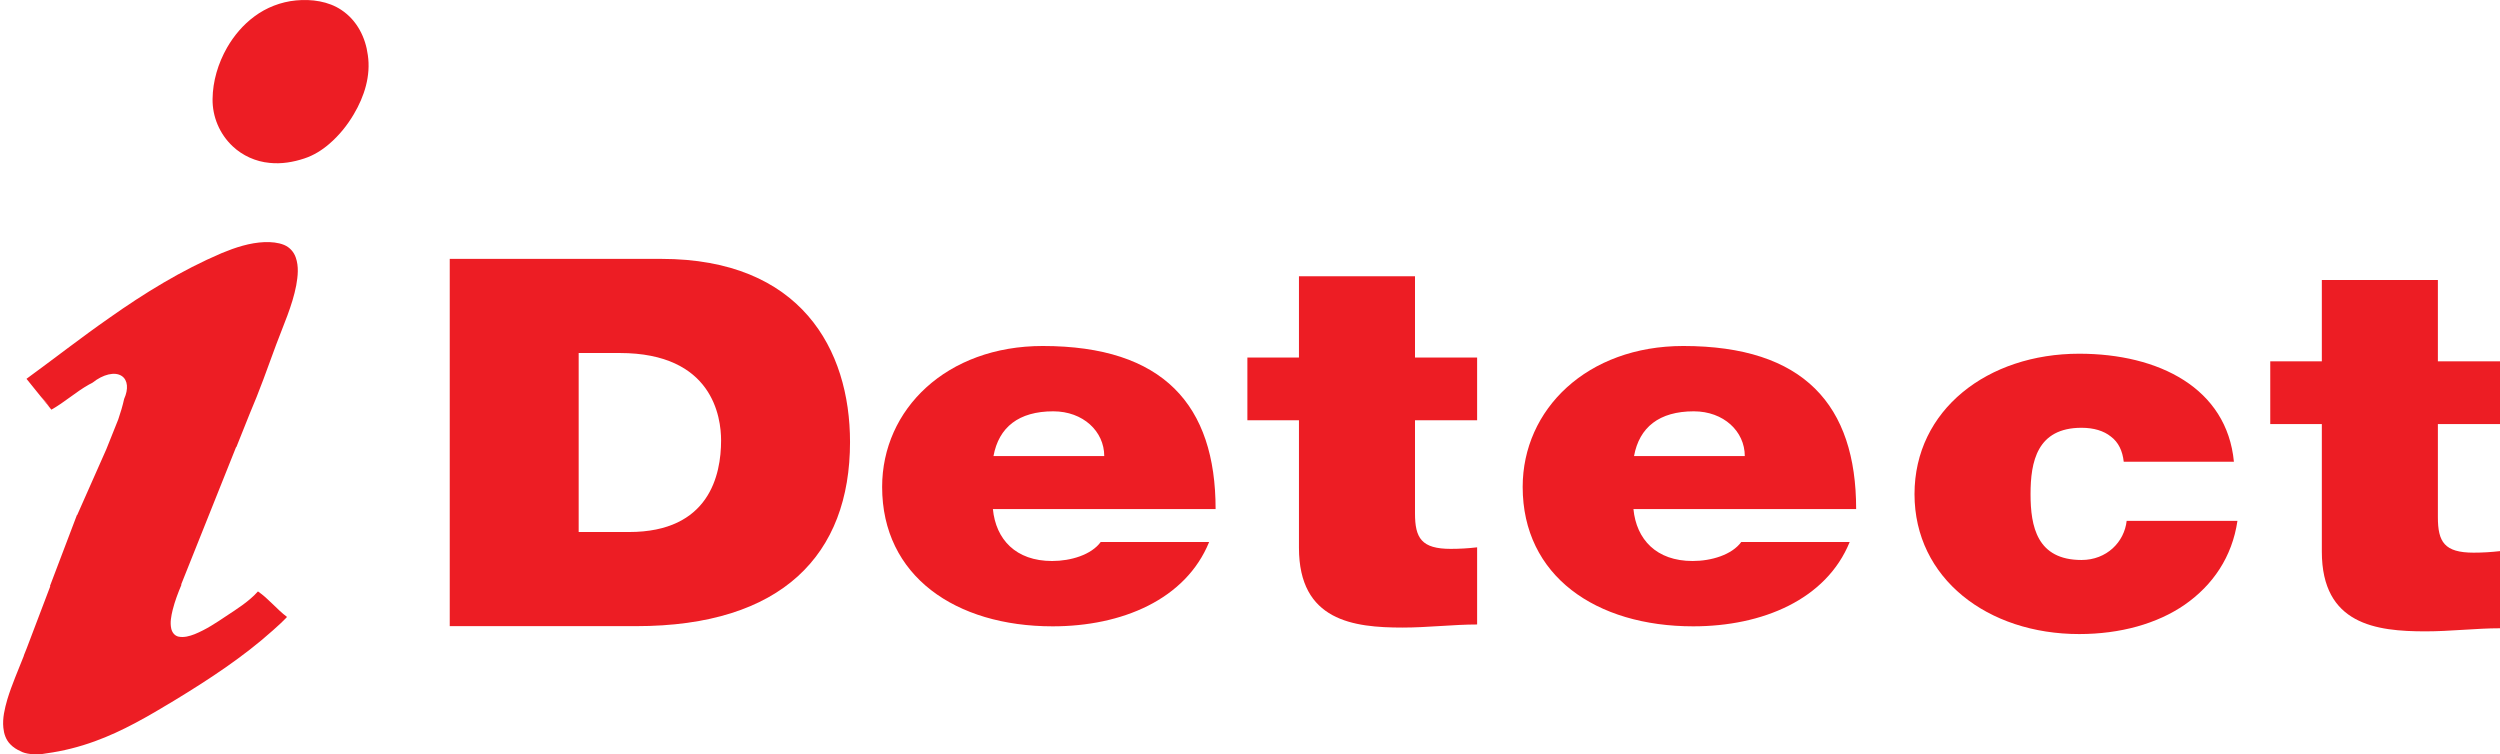 <svg xmlns="http://www.w3.org/2000/svg" width="401" height="121" viewBox="0 0 401 121" fill="none"><path d="M58.999 8.832C58.644 6.086 57.317 3.288 54.743 1.588C52.692 0.214 49.999 -0.174 47.483 0.067C45.029 0.299 42.691 1.231 40.815 2.63C38.969 3.991 37.521 5.734 36.432 7.615C34.97 10.181 34.125 13.027 34.095 15.9C34.062 18.669 35.183 21.479 37.363 23.505C38.895 24.941 40.998 25.923 43.238 26.127C45.127 26.332 47.047 26.007 48.813 25.417C50.327 24.92 51.664 24.073 52.813 23.082C54.409 21.714 55.703 20.09 56.73 18.355C58.461 15.452 59.492 12.121 58.999 8.832Z" fill="#ED1D24"></path><path d="M6.966 64.044C6.827 63.892 6.682 63.742 6.535 63.595L7.87 65.25C7.618 64.82 7.319 64.414 6.966 64.044Z" fill="#ED1D24"></path><path d="M9.067 111.501C9.066 111.498 9.065 111.495 9.065 111.491C8.98 111.484 8.897 111.476 8.814 111.467C8.899 111.48 8.982 111.492 9.067 111.501Z" fill="#ED1D24"></path><path d="M37.91 71.717L40.033 66.41C41.603 62.753 42.927 59.019 44.289 55.3C45.46 52.151 46.889 49.051 47.516 45.77C47.777 44.295 47.95 42.748 47.439 41.3C47.146 40.447 46.494 39.664 45.559 39.282C44.596 38.891 43.51 38.807 42.461 38.833C40.049 38.929 37.752 39.695 35.588 40.588C29.096 43.361 23.155 47.023 17.541 50.987C13.014 54.144 8.696 57.52 4.249 60.763L6.535 63.595C6.682 63.742 6.827 63.892 6.966 64.044C7.319 64.414 7.618 64.82 7.87 65.25L8.24 65.71C10.37 64.515 12.132 62.889 14.259 61.691C14.452 61.583 14.646 61.48 14.845 61.38C16.501 60.054 18.409 59.565 19.525 60.306C20.522 60.968 20.616 62.429 19.912 63.988C19.669 65.099 19.338 66.193 18.968 67.276L17.056 72.054L12.381 82.612L12.342 82.601L8.007 94.013L8.066 94.03L4.292 103.965L3.821 105.143L3.842 105.149C2.932 107.492 1.896 109.799 1.172 112.195C0.751 113.675 0.38 115.199 0.537 116.735C0.627 117.686 0.938 118.663 1.668 119.398C2.116 119.864 2.679 120.229 3.299 120.493C3.65 120.706 4.222 120.869 4.909 120.947C5.006 120.959 5.105 120.968 5.206 120.977C5.41 120.991 5.621 121 5.839 121C6.422 121 6.963 120.941 7.418 120.841C7.431 120.84 7.444 120.837 7.456 120.835C10.109 120.474 12.703 119.814 15.181 118.912C19.738 117.264 23.851 114.838 27.896 112.399C33.512 108.988 39.019 105.379 43.804 101.084C44.577 100.4 45.34 99.706 46.04 98.96C44.363 97.701 43.117 96.06 41.376 94.863C39.962 96.448 38.088 97.629 36.27 98.826C34.673 99.901 33.05 100.982 31.213 101.725C30.416 102.035 29.519 102.295 28.644 102.119C27.974 101.978 27.591 101.388 27.468 100.832C27.25 99.833 27.461 98.811 27.696 97.829C28.042 96.445 28.551 95.108 29.108 93.783L29.086 93.776L29.053 93.766L37.87 71.705L37.91 71.717Z" fill="#ED1D24"></path><path d="M92.819 85.335H100.904C113.783 85.335 115.663 76.178 115.663 70.65C115.663 66.937 114.346 56.623 99.4 56.623H92.819V85.335ZM72.138 41.525H106.074C128.446 41.525 136.344 56.046 136.344 70.897C136.344 88.966 125.439 100.434 102.031 100.434H72.138V41.525Z" fill="#ED1D24"></path><path d="M177.121 73.154C177.121 69.193 173.737 65.976 168.943 65.976C163.397 65.976 160.2 68.534 159.355 73.154H177.121ZM159.261 81.652C159.731 86.52 162.926 89.985 168.755 89.985C171.764 89.985 175.053 88.995 176.557 86.933H193.948C190.188 96.173 179.942 100.463 168.849 100.463C153.244 100.463 141.494 92.379 141.494 78.104C141.494 65.646 151.834 55.497 167.251 55.497C186.616 55.497 194.983 64.985 194.983 81.652H159.261Z" fill="#ED1D24"></path><path d="M279.865 73.154C279.865 69.193 276.481 65.976 271.686 65.976C266.14 65.976 262.944 68.534 262.098 73.154H279.865ZM262.004 81.652C262.474 86.52 265.67 89.985 271.499 89.985C274.507 89.985 277.797 88.995 279.3 86.933H296.692C292.932 96.173 282.686 100.463 271.593 100.463C255.987 100.463 244.237 92.379 244.237 78.104C244.237 65.646 254.577 55.497 269.995 55.497C289.36 55.497 297.726 64.985 297.726 81.652H262.004Z" fill="#ED1D24"></path><path d="M226.966 57.345H236.93V67.411H226.966V82.345C226.966 86.305 227.999 88.038 232.7 88.038C234.109 88.038 235.519 87.956 236.93 87.791V100.166C233.169 100.166 228.938 100.662 224.99 100.662C217.095 100.662 208.353 99.59 208.353 87.873V67.411H200.08V57.345H208.353V44.309H226.966V57.345Z" fill="#ED1D24"></path><path d="M340.647 74.063C340.458 72.329 339.801 70.927 338.578 70.019C337.45 69.112 335.853 68.616 333.879 68.616C326.734 68.616 325.7 74.063 325.7 79.26C325.7 84.458 326.734 89.822 333.879 89.822C337.921 89.822 340.742 86.934 341.116 83.55H358.885C358.039 89.326 354.936 93.864 350.424 96.999C346.005 100.052 340.083 101.703 333.502 101.703C318.837 101.703 307.087 92.791 307.087 79.26C307.087 65.728 318.837 56.736 333.502 56.736C346.287 56.736 357.192 62.263 358.32 74.063H340.647Z" fill="#ED1D24"></path><path d="M391.036 57.954H401V68.019H391.036V82.952C391.036 86.914 392.069 88.647 396.77 88.647C398.179 88.647 399.589 88.564 401 88.399V100.774C397.24 100.774 393.008 101.27 389.06 101.27C381.165 101.27 372.422 100.197 372.422 88.481V68.019H364.149V57.954H372.422V44.917H391.036V57.954Z" fill="#ED1D24"></path></svg>